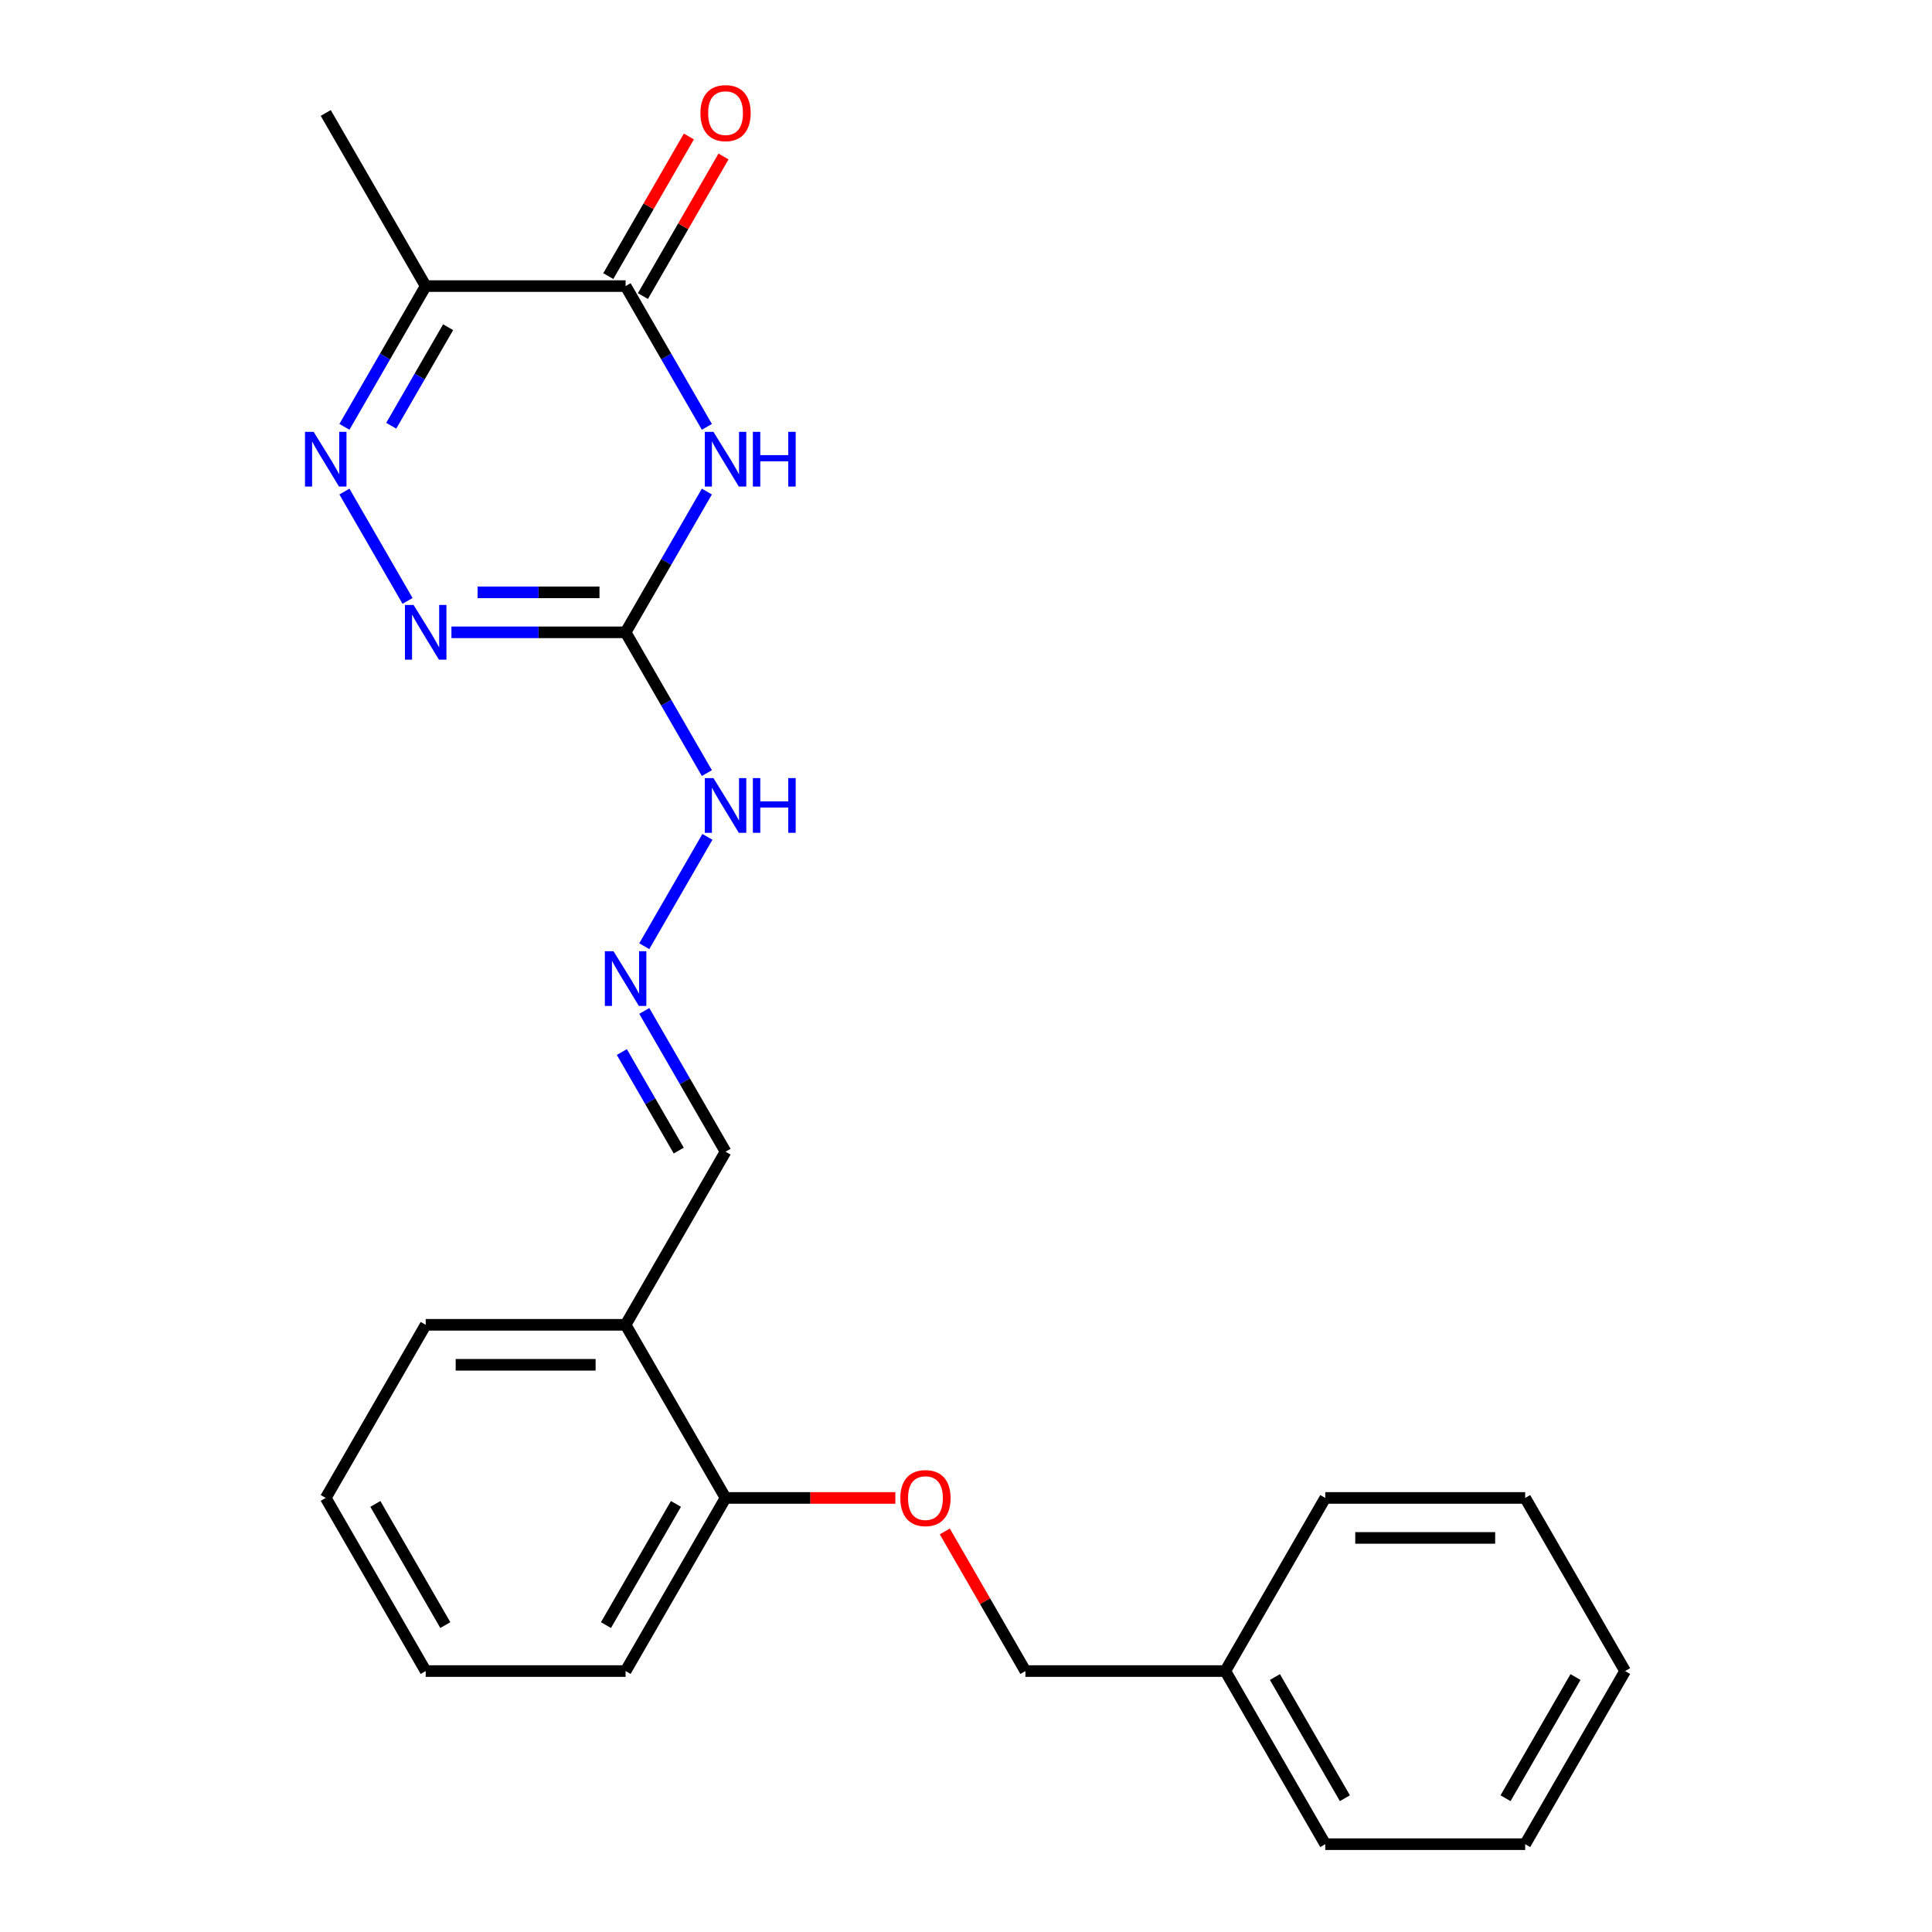 <?xml version='1.0' encoding='iso-8859-1'?>
<svg version='1.1' baseProfile='full'
              xmlns='http://www.w3.org/2000/svg'
                      xmlns:rdkit='http://www.rdkit.org/xml'
                      xmlns:xlink='http://www.w3.org/1999/xlink'
                  xml:space='preserve'
width='1000px' height='1000px' viewBox='0 0 1000 1000'>
<!-- END OF HEADER -->
<rect style='opacity:1.0;fill:#FFFFFF;stroke:none' width='1000' height='1000' x='0' y='0'> </rect>
<path class='bond-0' d='M 365.875,254.432 L 344.842,290.862' style='fill:none;fill-rule:evenodd;stroke:#0000FF;stroke-width:6px;stroke-linecap:butt;stroke-linejoin:miter;stroke-opacity:1' />
<path class='bond-0' d='M 344.842,290.862 L 323.809,327.293' style='fill:none;fill-rule:evenodd;stroke:#000000;stroke-width:6px;stroke-linecap:butt;stroke-linejoin:miter;stroke-opacity:1' />
<path class='bond-1' d='M 365.875,220.938 L 344.842,184.508' style='fill:none;fill-rule:evenodd;stroke:#0000FF;stroke-width:6px;stroke-linecap:butt;stroke-linejoin:miter;stroke-opacity:1' />
<path class='bond-1' d='M 344.842,184.508 L 323.809,148.078' style='fill:none;fill-rule:evenodd;stroke:#000000;stroke-width:6px;stroke-linecap:butt;stroke-linejoin:miter;stroke-opacity:1' />
<path class='bond-3' d='M 323.809,327.293 L 278.737,327.293' style='fill:none;fill-rule:evenodd;stroke:#000000;stroke-width:6px;stroke-linecap:butt;stroke-linejoin:miter;stroke-opacity:1' />
<path class='bond-3' d='M 278.737,327.293 L 233.665,327.293' style='fill:none;fill-rule:evenodd;stroke:#0000FF;stroke-width:6px;stroke-linecap:butt;stroke-linejoin:miter;stroke-opacity:1' />
<path class='bond-3' d='M 310.287,306.599 L 278.737,306.599' style='fill:none;fill-rule:evenodd;stroke:#000000;stroke-width:6px;stroke-linecap:butt;stroke-linejoin:miter;stroke-opacity:1' />
<path class='bond-3' d='M 278.737,306.599 L 247.187,306.599' style='fill:none;fill-rule:evenodd;stroke:#0000FF;stroke-width:6px;stroke-linecap:butt;stroke-linejoin:miter;stroke-opacity:1' />
<path class='bond-6' d='M 323.809,327.293 L 344.842,363.723' style='fill:none;fill-rule:evenodd;stroke:#000000;stroke-width:6px;stroke-linecap:butt;stroke-linejoin:miter;stroke-opacity:1' />
<path class='bond-6' d='M 344.842,363.723 L 365.875,400.153' style='fill:none;fill-rule:evenodd;stroke:#0000FF;stroke-width:6px;stroke-linecap:butt;stroke-linejoin:miter;stroke-opacity:1' />
<path class='bond-4' d='M 323.809,148.078 L 220.339,148.078' style='fill:none;fill-rule:evenodd;stroke:#000000;stroke-width:6px;stroke-linecap:butt;stroke-linejoin:miter;stroke-opacity:1' />
<path class='bond-8' d='M 332.769,153.251 L 353.629,117.121' style='fill:none;fill-rule:evenodd;stroke:#000000;stroke-width:6px;stroke-linecap:butt;stroke-linejoin:miter;stroke-opacity:1' />
<path class='bond-8' d='M 353.629,117.121 L 374.489,80.99' style='fill:none;fill-rule:evenodd;stroke:#FF0000;stroke-width:6px;stroke-linecap:butt;stroke-linejoin:miter;stroke-opacity:1' />
<path class='bond-8' d='M 314.848,142.904 L 335.708,106.774' style='fill:none;fill-rule:evenodd;stroke:#000000;stroke-width:6px;stroke-linecap:butt;stroke-linejoin:miter;stroke-opacity:1' />
<path class='bond-8' d='M 335.708,106.774 L 356.568,70.643' style='fill:none;fill-rule:evenodd;stroke:#FF0000;stroke-width:6px;stroke-linecap:butt;stroke-linejoin:miter;stroke-opacity:1' />
<path class='bond-2' d='M 178.272,220.938 L 199.306,184.508' style='fill:none;fill-rule:evenodd;stroke:#0000FF;stroke-width:6px;stroke-linecap:butt;stroke-linejoin:miter;stroke-opacity:1' />
<path class='bond-2' d='M 199.306,184.508 L 220.339,148.078' style='fill:none;fill-rule:evenodd;stroke:#000000;stroke-width:6px;stroke-linecap:butt;stroke-linejoin:miter;stroke-opacity:1' />
<path class='bond-2' d='M 202.504,220.356 L 217.227,194.855' style='fill:none;fill-rule:evenodd;stroke:#0000FF;stroke-width:6px;stroke-linecap:butt;stroke-linejoin:miter;stroke-opacity:1' />
<path class='bond-2' d='M 217.227,194.855 L 231.95,169.354' style='fill:none;fill-rule:evenodd;stroke:#000000;stroke-width:6px;stroke-linecap:butt;stroke-linejoin:miter;stroke-opacity:1' />
<path class='bond-24' d='M 178.272,254.432 L 210.949,311.029' style='fill:none;fill-rule:evenodd;stroke:#0000FF;stroke-width:6px;stroke-linecap:butt;stroke-linejoin:miter;stroke-opacity:1' />
<path class='bond-13' d='M 220.339,148.078 L 168.604,58.47' style='fill:none;fill-rule:evenodd;stroke:#000000;stroke-width:6px;stroke-linecap:butt;stroke-linejoin:miter;stroke-opacity:1' />
<path class='bond-5' d='M 333.477,489.761 L 366.154,433.164' style='fill:none;fill-rule:evenodd;stroke:#0000FF;stroke-width:6px;stroke-linecap:butt;stroke-linejoin:miter;stroke-opacity:1' />
<path class='bond-11' d='M 333.477,523.255 L 354.51,559.685' style='fill:none;fill-rule:evenodd;stroke:#0000FF;stroke-width:6px;stroke-linecap:butt;stroke-linejoin:miter;stroke-opacity:1' />
<path class='bond-11' d='M 354.51,559.685 L 375.543,596.115' style='fill:none;fill-rule:evenodd;stroke:#000000;stroke-width:6px;stroke-linecap:butt;stroke-linejoin:miter;stroke-opacity:1' />
<path class='bond-11' d='M 321.866,544.531 L 336.589,570.032' style='fill:none;fill-rule:evenodd;stroke:#0000FF;stroke-width:6px;stroke-linecap:butt;stroke-linejoin:miter;stroke-opacity:1' />
<path class='bond-11' d='M 336.589,570.032 L 351.312,595.533' style='fill:none;fill-rule:evenodd;stroke:#000000;stroke-width:6px;stroke-linecap:butt;stroke-linejoin:miter;stroke-opacity:1' />
<path class='bond-7' d='M 323.809,685.723 L 375.543,596.115' style='fill:none;fill-rule:evenodd;stroke:#000000;stroke-width:6px;stroke-linecap:butt;stroke-linejoin:miter;stroke-opacity:1' />
<path class='bond-9' d='M 323.809,685.723 L 375.543,775.33' style='fill:none;fill-rule:evenodd;stroke:#000000;stroke-width:6px;stroke-linecap:butt;stroke-linejoin:miter;stroke-opacity:1' />
<path class='bond-15' d='M 323.809,685.723 L 220.339,685.723' style='fill:none;fill-rule:evenodd;stroke:#000000;stroke-width:6px;stroke-linecap:butt;stroke-linejoin:miter;stroke-opacity:1' />
<path class='bond-15' d='M 308.288,706.417 L 235.859,706.417' style='fill:none;fill-rule:evenodd;stroke:#000000;stroke-width:6px;stroke-linecap:butt;stroke-linejoin:miter;stroke-opacity:1' />
<path class='bond-10' d='M 375.543,775.33 L 419.485,775.33' style='fill:none;fill-rule:evenodd;stroke:#000000;stroke-width:6px;stroke-linecap:butt;stroke-linejoin:miter;stroke-opacity:1' />
<path class='bond-10' d='M 419.485,775.33 L 463.427,775.33' style='fill:none;fill-rule:evenodd;stroke:#FF0000;stroke-width:6px;stroke-linecap:butt;stroke-linejoin:miter;stroke-opacity:1' />
<path class='bond-16' d='M 375.543,775.33 L 323.809,864.938' style='fill:none;fill-rule:evenodd;stroke:#000000;stroke-width:6px;stroke-linecap:butt;stroke-linejoin:miter;stroke-opacity:1' />
<path class='bond-16' d='M 349.862,778.425 L 313.647,841.15' style='fill:none;fill-rule:evenodd;stroke:#000000;stroke-width:6px;stroke-linecap:butt;stroke-linejoin:miter;stroke-opacity:1' />
<path class='bond-12' d='M 489.029,792.677 L 509.888,828.808' style='fill:none;fill-rule:evenodd;stroke:#FF0000;stroke-width:6px;stroke-linecap:butt;stroke-linejoin:miter;stroke-opacity:1' />
<path class='bond-12' d='M 509.888,828.808 L 530.748,864.938' style='fill:none;fill-rule:evenodd;stroke:#000000;stroke-width:6px;stroke-linecap:butt;stroke-linejoin:miter;stroke-opacity:1' />
<path class='bond-14' d='M 530.748,864.938 L 634.218,864.938' style='fill:none;fill-rule:evenodd;stroke:#000000;stroke-width:6px;stroke-linecap:butt;stroke-linejoin:miter;stroke-opacity:1' />
<path class='bond-17' d='M 634.218,864.938 L 685.953,954.545' style='fill:none;fill-rule:evenodd;stroke:#000000;stroke-width:6px;stroke-linecap:butt;stroke-linejoin:miter;stroke-opacity:1' />
<path class='bond-17' d='M 659.9,868.032 L 696.114,930.757' style='fill:none;fill-rule:evenodd;stroke:#000000;stroke-width:6px;stroke-linecap:butt;stroke-linejoin:miter;stroke-opacity:1' />
<path class='bond-18' d='M 634.218,864.938 L 685.953,775.33' style='fill:none;fill-rule:evenodd;stroke:#000000;stroke-width:6px;stroke-linecap:butt;stroke-linejoin:miter;stroke-opacity:1' />
<path class='bond-19' d='M 220.339,685.723 L 168.604,775.33' style='fill:none;fill-rule:evenodd;stroke:#000000;stroke-width:6px;stroke-linecap:butt;stroke-linejoin:miter;stroke-opacity:1' />
<path class='bond-25' d='M 323.809,864.938 L 220.339,864.938' style='fill:none;fill-rule:evenodd;stroke:#000000;stroke-width:6px;stroke-linecap:butt;stroke-linejoin:miter;stroke-opacity:1' />
<path class='bond-22' d='M 685.953,954.545 L 789.423,954.545' style='fill:none;fill-rule:evenodd;stroke:#000000;stroke-width:6px;stroke-linecap:butt;stroke-linejoin:miter;stroke-opacity:1' />
<path class='bond-21' d='M 685.953,775.33 L 789.423,775.33' style='fill:none;fill-rule:evenodd;stroke:#000000;stroke-width:6px;stroke-linecap:butt;stroke-linejoin:miter;stroke-opacity:1' />
<path class='bond-21' d='M 701.474,796.024 L 773.902,796.024' style='fill:none;fill-rule:evenodd;stroke:#000000;stroke-width:6px;stroke-linecap:butt;stroke-linejoin:miter;stroke-opacity:1' />
<path class='bond-20' d='M 168.604,775.33 L 220.339,864.938' style='fill:none;fill-rule:evenodd;stroke:#000000;stroke-width:6px;stroke-linecap:butt;stroke-linejoin:miter;stroke-opacity:1' />
<path class='bond-20' d='M 194.286,778.425 L 230.5,841.15' style='fill:none;fill-rule:evenodd;stroke:#000000;stroke-width:6px;stroke-linecap:butt;stroke-linejoin:miter;stroke-opacity:1' />
<path class='bond-23' d='M 789.423,775.33 L 841.158,864.938' style='fill:none;fill-rule:evenodd;stroke:#000000;stroke-width:6px;stroke-linecap:butt;stroke-linejoin:miter;stroke-opacity:1' />
<path class='bond-26' d='M 789.423,954.545 L 841.158,864.938' style='fill:none;fill-rule:evenodd;stroke:#000000;stroke-width:6px;stroke-linecap:butt;stroke-linejoin:miter;stroke-opacity:1' />
<path class='bond-26' d='M 779.262,930.757 L 815.476,868.032' style='fill:none;fill-rule:evenodd;stroke:#000000;stroke-width:6px;stroke-linecap:butt;stroke-linejoin:miter;stroke-opacity:1' />
<path  class='atom-0' d='M 369.283 223.525
L 378.563 238.525
Q 379.483 240.005, 380.963 242.685
Q 382.443 245.365, 382.523 245.525
L 382.523 223.525
L 386.283 223.525
L 386.283 251.845
L 382.403 251.845
L 372.443 235.445
Q 371.283 233.525, 370.043 231.325
Q 368.843 229.125, 368.483 228.445
L 368.483 251.845
L 364.803 251.845
L 364.803 223.525
L 369.283 223.525
' fill='#0000FF'/>
<path  class='atom-0' d='M 389.683 223.525
L 393.523 223.525
L 393.523 235.565
L 408.003 235.565
L 408.003 223.525
L 411.843 223.525
L 411.843 251.845
L 408.003 251.845
L 408.003 238.765
L 393.523 238.765
L 393.523 251.845
L 389.683 251.845
L 389.683 223.525
' fill='#0000FF'/>
<path  class='atom-3' d='M 162.344 223.525
L 171.624 238.525
Q 172.544 240.005, 174.024 242.685
Q 175.504 245.365, 175.584 245.525
L 175.584 223.525
L 179.344 223.525
L 179.344 251.845
L 175.464 251.845
L 165.504 235.445
Q 164.344 233.525, 163.104 231.325
Q 161.904 229.125, 161.544 228.445
L 161.544 251.845
L 157.864 251.845
L 157.864 223.525
L 162.344 223.525
' fill='#0000FF'/>
<path  class='atom-4' d='M 214.079 313.133
L 223.359 328.133
Q 224.279 329.613, 225.759 332.293
Q 227.239 334.973, 227.319 335.133
L 227.319 313.133
L 231.079 313.133
L 231.079 341.453
L 227.199 341.453
L 217.239 325.053
Q 216.079 323.133, 214.839 320.933
Q 213.639 318.733, 213.279 318.053
L 213.279 341.453
L 209.599 341.453
L 209.599 313.133
L 214.079 313.133
' fill='#0000FF'/>
<path  class='atom-6' d='M 317.549 492.348
L 326.829 507.348
Q 327.749 508.828, 329.229 511.508
Q 330.709 514.188, 330.789 514.348
L 330.789 492.348
L 334.549 492.348
L 334.549 520.668
L 330.669 520.668
L 320.709 504.268
Q 319.549 502.348, 318.309 500.148
Q 317.109 497.948, 316.749 497.268
L 316.749 520.668
L 313.069 520.668
L 313.069 492.348
L 317.549 492.348
' fill='#0000FF'/>
<path  class='atom-7' d='M 369.283 402.74
L 378.563 417.74
Q 379.483 419.22, 380.963 421.9
Q 382.443 424.58, 382.523 424.74
L 382.523 402.74
L 386.283 402.74
L 386.283 431.06
L 382.403 431.06
L 372.443 414.66
Q 371.283 412.74, 370.043 410.54
Q 368.843 408.34, 368.483 407.66
L 368.483 431.06
L 364.803 431.06
L 364.803 402.74
L 369.283 402.74
' fill='#0000FF'/>
<path  class='atom-7' d='M 389.683 402.74
L 393.523 402.74
L 393.523 414.78
L 408.003 414.78
L 408.003 402.74
L 411.843 402.74
L 411.843 431.06
L 408.003 431.06
L 408.003 417.98
L 393.523 417.98
L 393.523 431.06
L 389.683 431.06
L 389.683 402.74
' fill='#0000FF'/>
<path  class='atom-9' d='M 362.543 58.55
Q 362.543 51.75, 365.903 47.95
Q 369.263 44.15, 375.543 44.15
Q 381.823 44.15, 385.183 47.95
Q 388.543 51.75, 388.543 58.55
Q 388.543 65.43, 385.143 69.35
Q 381.743 73.23, 375.543 73.23
Q 369.303 73.23, 365.903 69.35
Q 362.543 65.47, 362.543 58.55
M 375.543 70.03
Q 379.863 70.03, 382.183 67.15
Q 384.543 64.23, 384.543 58.55
Q 384.543 52.99, 382.183 50.19
Q 379.863 47.35, 375.543 47.35
Q 371.223 47.35, 368.863 50.15
Q 366.543 52.95, 366.543 58.55
Q 366.543 64.27, 368.863 67.15
Q 371.223 70.03, 375.543 70.03
' fill='#FF0000'/>
<path  class='atom-11' d='M 466.013 775.41
Q 466.013 768.61, 469.373 764.81
Q 472.733 761.01, 479.013 761.01
Q 485.293 761.01, 488.653 764.81
Q 492.013 768.61, 492.013 775.41
Q 492.013 782.29, 488.613 786.21
Q 485.213 790.09, 479.013 790.09
Q 472.773 790.09, 469.373 786.21
Q 466.013 782.33, 466.013 775.41
M 479.013 786.89
Q 483.333 786.89, 485.653 784.01
Q 488.013 781.09, 488.013 775.41
Q 488.013 769.85, 485.653 767.05
Q 483.333 764.21, 479.013 764.21
Q 474.693 764.21, 472.333 767.01
Q 470.013 769.81, 470.013 775.41
Q 470.013 781.13, 472.333 784.01
Q 474.693 786.89, 479.013 786.89
' fill='#FF0000'/>
</svg>
